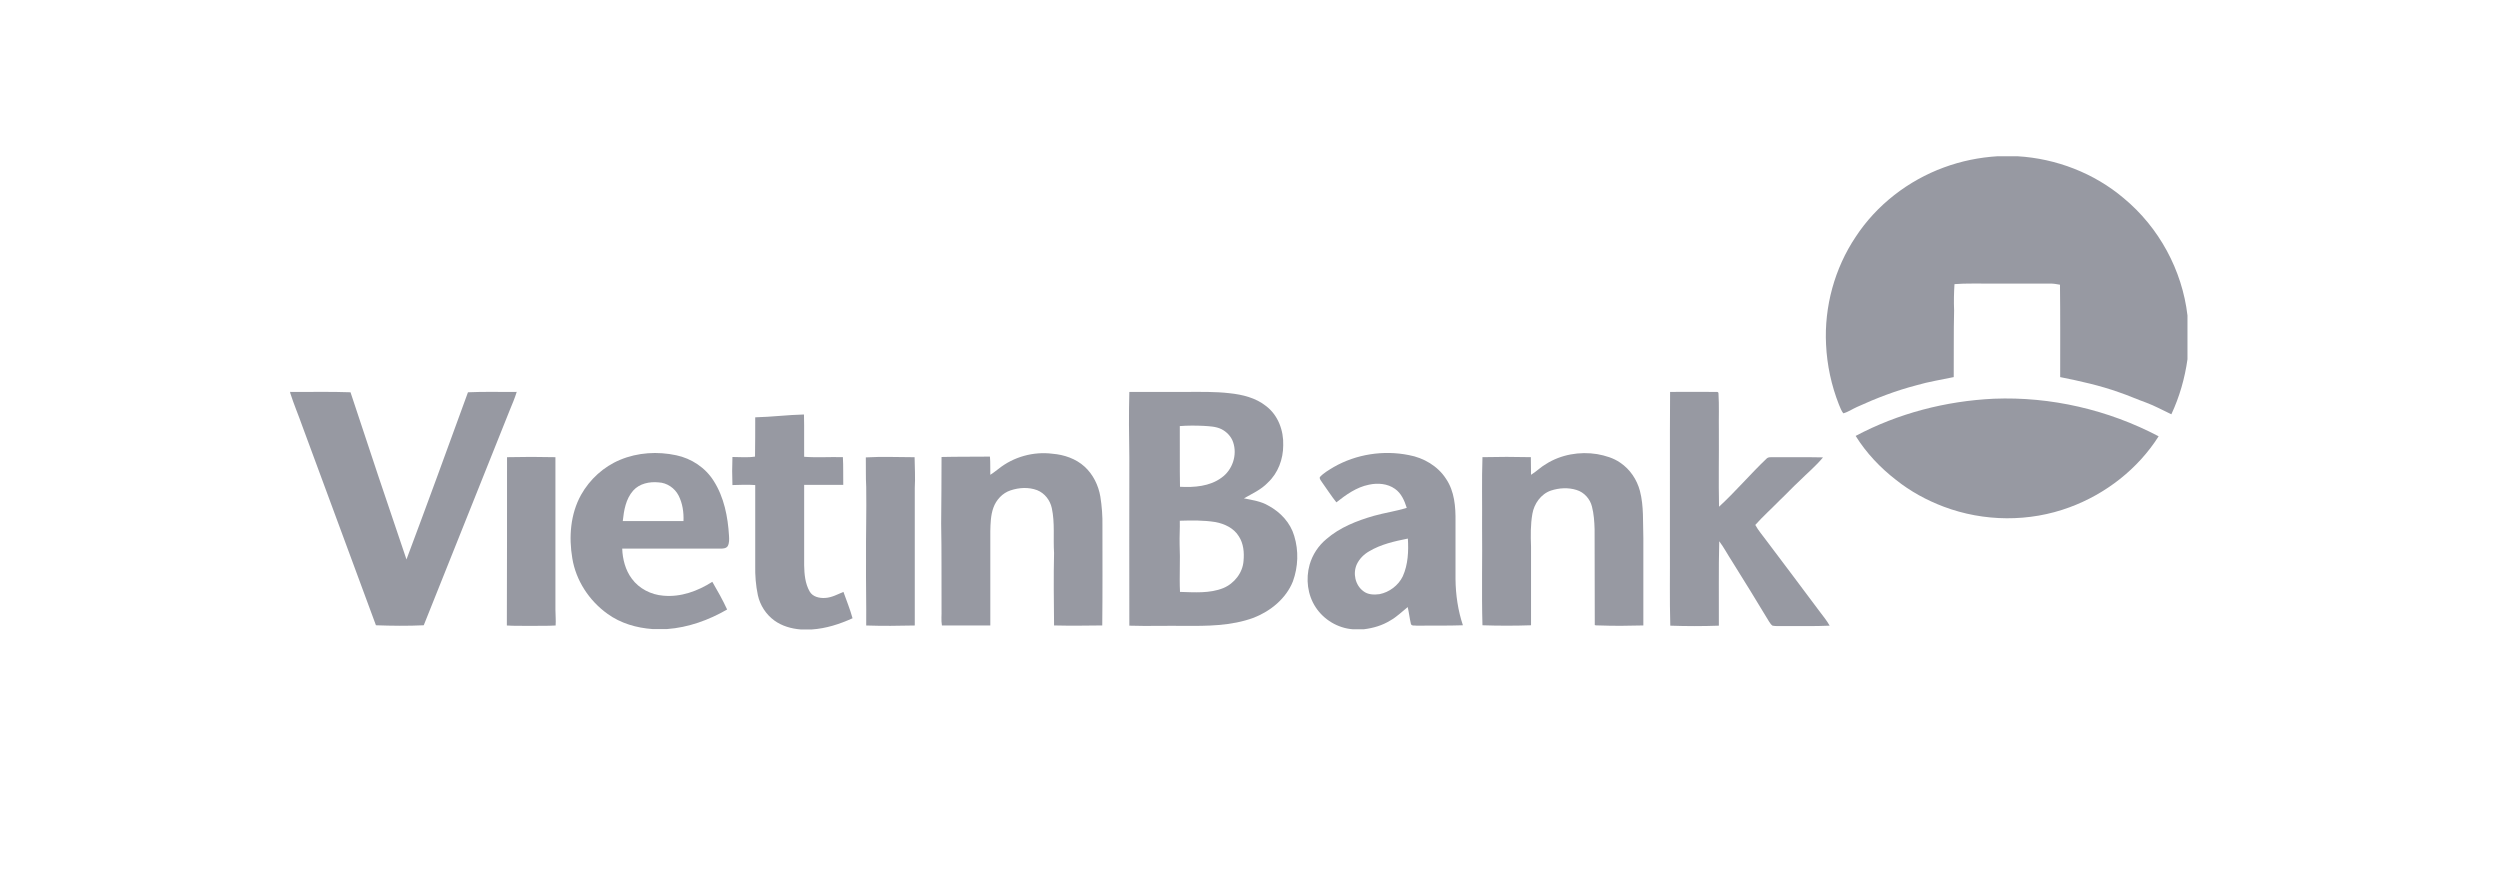 <svg xmlns="http://www.w3.org/2000/svg" width="112" height="40" viewBox="0 0 112 40" fill="none"><path d="M89.491 7H90.383C92.117 7.102 93.817 7.756 95.143 8.879C96.724 10.188 97.761 12.1 97.999 14.132V16.095C97.88 16.945 97.642 17.778 97.277 18.56C96.894 18.381 96.529 18.177 96.138 18.033C95.73 17.889 95.339 17.71 94.931 17.574C94.072 17.268 93.188 17.073 92.296 16.894C92.296 15.517 92.304 14.132 92.287 12.755C92.143 12.729 91.998 12.704 91.854 12.704C90.944 12.704 90.035 12.704 89.125 12.704C88.598 12.712 88.08 12.687 87.561 12.729C87.536 13.12 87.527 13.511 87.544 13.911C87.519 14.905 87.536 15.899 87.527 16.894C86.975 17.013 86.405 17.098 85.861 17.259C84.943 17.497 84.059 17.837 83.201 18.229C82.988 18.322 82.801 18.458 82.58 18.517C82.487 18.398 82.444 18.262 82.385 18.127C82.045 17.268 81.849 16.35 81.807 15.432C81.722 13.741 82.189 12.024 83.133 10.613C84.068 9.184 85.487 8.088 87.085 7.502C87.867 7.213 88.675 7.051 89.491 7Z" fill="#9799A2"></path><path d="M13 17.557C13.901 17.566 14.802 17.54 15.703 17.574C16.527 20.073 17.36 22.572 18.21 25.063C19.145 22.572 20.055 20.073 20.965 17.574C21.695 17.54 22.418 17.566 23.149 17.557C23.064 17.838 22.945 18.11 22.834 18.382C21.551 21.595 20.267 24.799 18.984 28.012C18.27 28.046 17.556 28.038 16.842 28.012C15.745 25.046 14.649 22.079 13.553 19.113C13.374 18.603 13.162 18.11 13 17.6V17.557H13Z" fill="#9799A2"></path><path d="M74.82 17.558C75.483 17.55 76.146 17.558 76.809 17.558C76.86 17.567 76.988 17.524 76.988 17.626C77.022 18.179 76.996 18.731 77.005 19.284C77.013 20.423 76.988 21.562 77.013 22.701C77.753 22.021 78.407 21.247 79.138 20.55C79.223 20.457 79.368 20.491 79.478 20.482C80.209 20.491 80.94 20.474 81.671 20.491C81.357 20.873 80.966 21.196 80.617 21.545C80.303 21.834 80.014 22.148 79.708 22.437C79.351 22.803 78.968 23.143 78.637 23.517C78.773 23.772 78.968 23.984 79.138 24.222C79.929 25.268 80.711 26.313 81.493 27.359C81.654 27.58 81.833 27.784 81.969 28.03C81.255 28.064 80.541 28.039 79.827 28.047C79.682 28.047 79.546 28.056 79.41 28.03C79.342 27.988 79.3 27.911 79.257 27.852C78.713 26.942 78.152 26.041 77.591 25.14C77.396 24.843 77.234 24.528 77.022 24.248C76.988 25.506 77.013 26.772 77.005 28.03C76.282 28.056 75.551 28.056 74.829 28.03C74.795 26.857 74.82 25.676 74.812 24.503C74.82 22.182 74.803 19.87 74.82 17.558Z" fill="#9799A2"></path><path d="M83.133 19.529C85.037 18.517 87.17 17.965 89.321 17.863C91.871 17.761 94.446 18.356 96.707 19.546C95.781 21.008 94.336 22.13 92.721 22.725C90.919 23.396 88.879 23.379 87.077 22.699C86.312 22.41 85.581 22.011 84.943 21.501C84.238 20.957 83.609 20.294 83.133 19.529Z" fill="#9799A2"></path><path d="M33.834 18.696C34.565 18.679 35.287 18.586 36.018 18.569C36.035 19.198 36.018 19.827 36.026 20.464C36.605 20.507 37.182 20.464 37.761 20.481C37.786 20.898 37.769 21.306 37.778 21.722C37.191 21.722 36.605 21.722 36.026 21.722C36.026 22.921 36.026 24.128 36.026 25.326C36.035 25.726 36.069 26.142 36.273 26.499C36.409 26.737 36.706 26.805 36.97 26.788C37.259 26.771 37.523 26.627 37.786 26.516C37.922 26.907 38.084 27.29 38.194 27.698C37.616 27.961 37.004 28.157 36.375 28.199H35.865C35.449 28.165 35.032 28.046 34.692 27.8C34.318 27.528 34.054 27.12 33.953 26.669C33.859 26.227 33.825 25.777 33.834 25.326C33.834 24.128 33.834 22.929 33.834 21.731C33.493 21.705 33.154 21.722 32.813 21.731C32.797 21.314 32.797 20.889 32.813 20.473C33.154 20.473 33.493 20.507 33.825 20.456C33.834 19.869 33.834 19.283 33.834 18.696Z" fill="#9799A2"></path><path d="M44.74 21C45.411 20.464 46.304 20.218 47.154 20.328C47.672 20.37 48.199 20.549 48.59 20.906C48.973 21.255 49.211 21.747 49.296 22.249C49.364 22.683 49.398 23.125 49.389 23.567C49.389 25.054 49.398 26.541 49.381 28.02C48.658 28.029 47.936 28.038 47.222 28.02C47.213 26.941 47.196 25.861 47.222 24.773C47.179 24.102 47.264 23.422 47.12 22.759C47.043 22.41 46.805 22.096 46.465 21.96C46.083 21.816 45.658 21.841 45.275 21.968C44.91 22.087 44.629 22.393 44.502 22.75C44.383 23.082 44.374 23.448 44.366 23.796C44.366 25.207 44.366 26.618 44.366 28.02C43.643 28.02 42.921 28.02 42.198 28.02C42.156 27.782 42.19 27.544 42.181 27.306C42.173 26.023 42.19 24.739 42.164 23.456C42.173 22.462 42.181 21.467 42.181 20.473C42.904 20.456 43.626 20.464 44.349 20.456C44.374 20.727 44.357 21 44.366 21.271C44.493 21.195 44.612 21.093 44.74 21Z" fill="#9799A2"></path><path d="M69.262 20.787C69.933 20.362 70.775 20.217 71.557 20.345C71.922 20.413 72.279 20.515 72.585 20.727C73.027 21.025 73.333 21.484 73.469 21.994C73.648 22.682 73.597 23.396 73.622 24.102C73.622 25.411 73.622 26.711 73.622 28.02C72.968 28.037 72.305 28.046 71.65 28.02C71.582 28.012 71.506 28.029 71.446 28.003C71.438 26.575 71.446 25.139 71.438 23.711C71.429 23.371 71.404 23.022 71.319 22.691C71.234 22.351 70.97 22.053 70.63 21.951C70.256 21.832 69.848 21.858 69.483 21.977C69.032 22.13 68.726 22.572 68.65 23.022C68.565 23.507 68.573 24 68.59 24.484C68.59 25.657 68.59 26.839 68.59 28.012C67.868 28.037 67.137 28.037 66.414 28.012C66.372 26.524 66.414 25.045 66.397 23.558C66.406 22.529 66.38 21.501 66.414 20.481C67.137 20.464 67.859 20.464 68.582 20.481C68.59 20.744 68.582 21.008 68.59 21.271C68.828 21.127 69.024 20.923 69.262 20.787Z" fill="#9799A2"></path><path d="M22.715 20.482C23.438 20.465 24.16 20.465 24.883 20.482C24.883 22.76 24.883 25.038 24.883 27.316C24.883 27.554 24.909 27.784 24.892 28.022C24.5 28.047 24.101 28.03 23.71 28.039C23.378 28.03 23.047 28.047 22.707 28.022C22.715 25.506 22.715 22.998 22.715 20.482Z" fill="#9799A2"></path><path d="M38.789 20.491C39.52 20.448 40.243 20.483 40.974 20.483C40.982 20.942 41.008 21.401 40.982 21.86C40.982 23.916 40.982 25.965 40.982 28.022C40.26 28.039 39.529 28.047 38.806 28.022C38.815 27.044 38.789 26.058 38.798 25.081C38.789 23.993 38.823 22.905 38.806 21.817C38.781 21.375 38.798 20.933 38.789 20.491Z" fill="#9799A2"></path><path d="M27.781 20.6C28.572 20.268 29.464 20.217 30.297 20.396C30.977 20.54 31.598 20.948 31.972 21.543C32.439 22.274 32.609 23.15 32.66 24.008C32.669 24.161 32.677 24.331 32.601 24.467C32.533 24.569 32.397 24.578 32.286 24.578C30.816 24.578 29.345 24.578 27.875 24.578C27.892 25.054 28.019 25.547 28.308 25.929C28.631 26.371 29.167 26.643 29.711 26.686C30.493 26.762 31.258 26.482 31.912 26.065C32.15 26.473 32.38 26.881 32.575 27.306C31.751 27.782 30.833 28.114 29.881 28.182H29.235C28.521 28.131 27.807 27.927 27.22 27.502C26.396 26.915 25.801 26.006 25.639 25.011C25.478 24.059 25.554 23.031 26.03 22.172C26.421 21.475 27.042 20.906 27.781 20.6ZM28.368 21.977C28.036 22.351 27.951 22.861 27.9 23.345C28.81 23.345 29.711 23.345 30.62 23.345C30.637 22.954 30.578 22.546 30.399 22.198C30.229 21.866 29.881 21.628 29.507 21.611C29.099 21.569 28.648 21.662 28.368 21.977Z" fill="#9799A2"></path><path d="M50.594 17.558C51.444 17.558 52.286 17.558 53.136 17.558C53.79 17.558 54.436 17.541 55.091 17.617C55.66 17.677 56.255 17.821 56.714 18.187C57.258 18.595 57.513 19.292 57.488 19.955C57.488 20.567 57.258 21.196 56.799 21.621C56.502 21.935 56.102 22.114 55.728 22.326C56.102 22.403 56.493 22.454 56.833 22.658C57.369 22.947 57.811 23.423 57.981 24.009C58.185 24.672 58.159 25.395 57.921 26.049C57.615 26.814 56.927 27.375 56.17 27.673C55.159 28.047 54.062 28.047 53 28.038C52.201 28.03 51.393 28.055 50.594 28.03C50.586 25.522 50.594 23.015 50.594 20.499C50.577 19.513 50.569 18.535 50.594 17.558ZM52.855 19.088C52.864 19.997 52.847 20.898 52.864 21.808C53.501 21.842 54.198 21.791 54.725 21.4C55.218 21.051 55.439 20.38 55.244 19.81C55.159 19.555 54.955 19.343 54.717 19.224C54.47 19.105 54.19 19.096 53.918 19.079C53.561 19.062 53.204 19.062 52.855 19.088ZM52.855 23.329C52.864 23.678 52.838 24.035 52.847 24.392C52.881 25.097 52.83 25.811 52.864 26.517C53.51 26.534 54.19 26.593 54.802 26.347C55.295 26.143 55.677 25.658 55.711 25.123C55.745 24.749 55.711 24.349 55.499 24.026C55.278 23.661 54.861 23.465 54.453 23.389C53.926 23.304 53.391 23.312 52.855 23.329Z" fill="#9799A2"></path><path d="M59.75 20.924C60.761 20.346 61.977 20.159 63.116 20.388C63.779 20.507 64.416 20.881 64.782 21.451C65.164 22.012 65.215 22.709 65.207 23.363C65.207 24.221 65.207 25.088 65.207 25.947C65.215 26.652 65.317 27.349 65.538 28.012C64.841 28.038 64.144 28.021 63.456 28.029C63.379 28.012 63.243 28.055 63.209 27.953C63.15 27.706 63.124 27.443 63.065 27.197C62.81 27.401 62.572 27.639 62.283 27.8C61.926 28.021 61.518 28.14 61.101 28.191H60.6C59.937 28.14 59.308 27.766 58.942 27.205C58.577 26.652 58.492 25.939 58.67 25.301C58.798 24.851 59.061 24.451 59.418 24.154C60.022 23.627 60.787 23.329 61.552 23.108C62.036 22.972 62.538 22.904 63.022 22.751C62.92 22.428 62.776 22.096 62.495 21.901C62.164 21.663 61.722 21.629 61.331 21.714C60.77 21.825 60.302 22.165 59.869 22.505C59.639 22.215 59.444 21.91 59.231 21.612C59.189 21.535 59.104 21.468 59.129 21.374C59.299 21.187 59.529 21.059 59.75 20.924ZM61.339 24.698C61.101 24.834 60.906 25.029 60.787 25.276C60.6 25.683 60.71 26.21 61.076 26.483C61.28 26.644 61.552 26.652 61.798 26.619C62.24 26.534 62.648 26.227 62.844 25.82C63.082 25.293 63.107 24.698 63.073 24.128C62.478 24.247 61.866 24.383 61.339 24.698Z" fill="#9799A2"></path></svg>